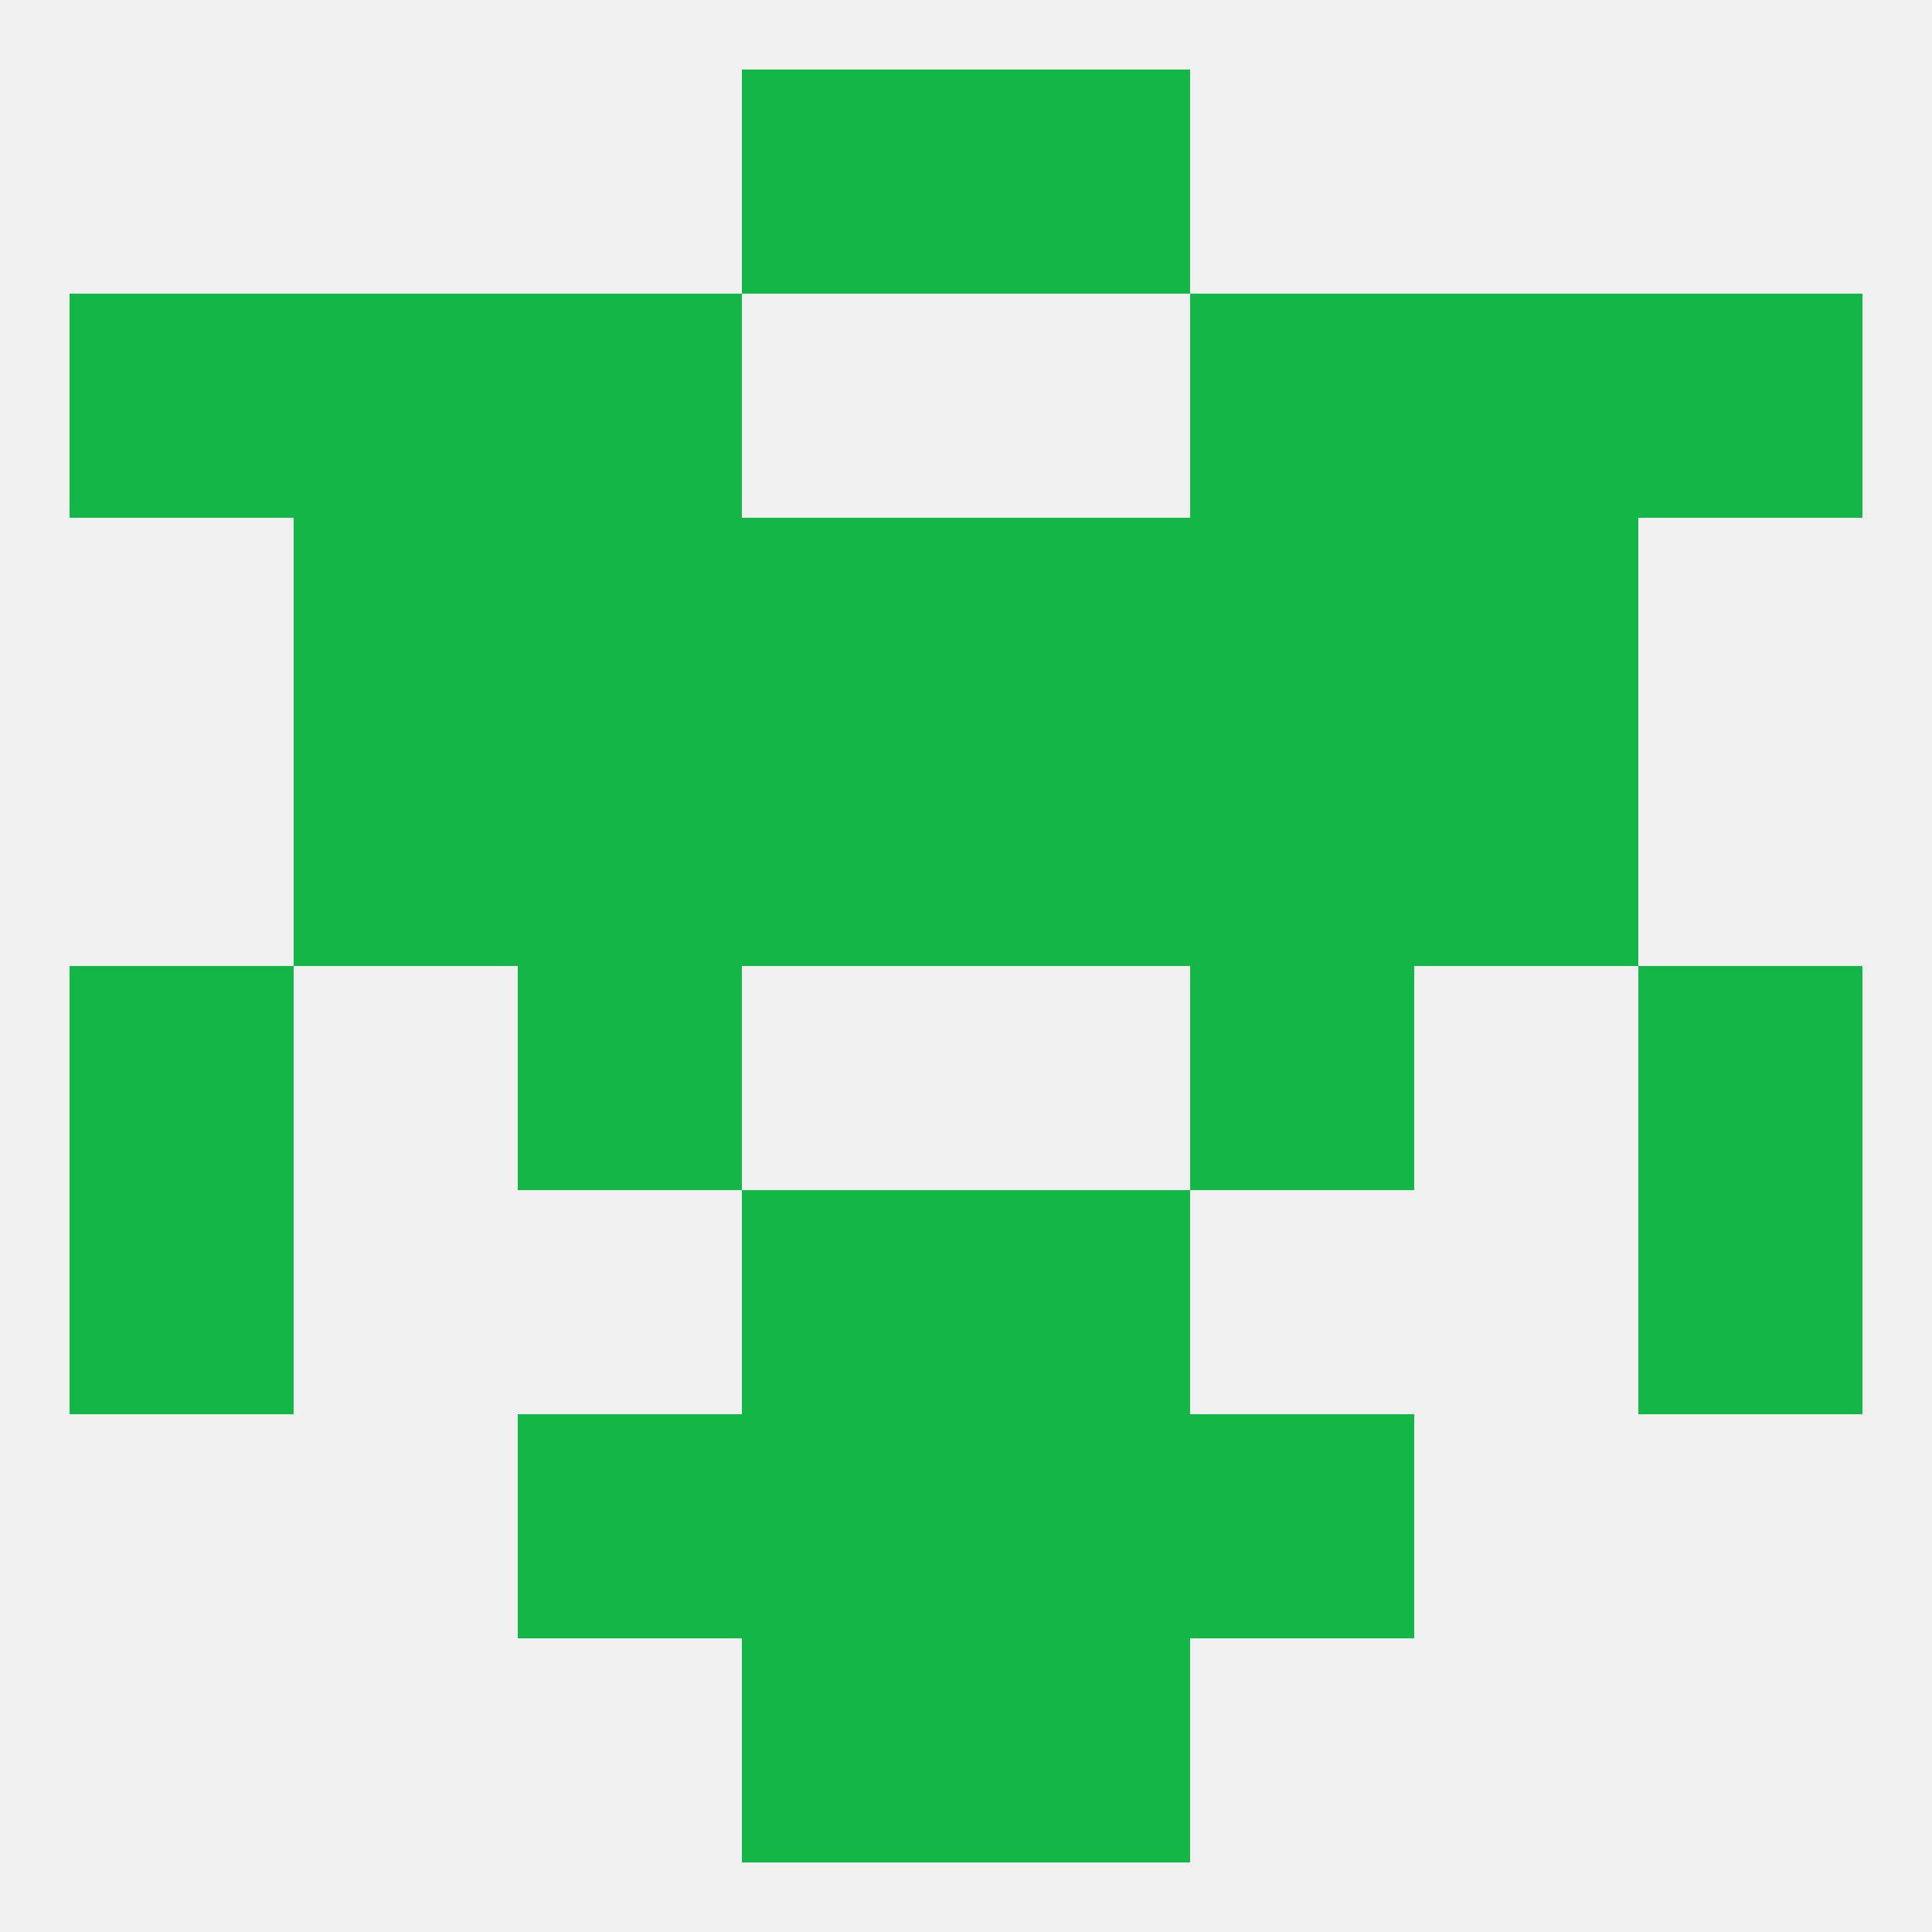 
<!--   <?xml version="1.0"?> -->
<svg version="1.1" baseprofile="full" xmlns="http://www.w3.org/2000/svg" xmlns:xlink="http://www.w3.org/1999/xlink" xmlns:ev="http://www.w3.org/2001/xml-events" width="250" height="250" viewBox="0 0 250 250" >
	<rect width="100%" height="100%" fill="rgba(240,240,240,255)"/>

	<rect x="96" y="9" width="29" height="29" fill="rgba(21,182,72,255)"/>
	<rect x="125" y="9" width="29" height="29" fill="rgba(21,182,72,255)"/>
	<rect x="96" y="212" width="29" height="29" fill="rgba(21,182,72,255)"/>
	<rect x="125" y="212" width="29" height="29" fill="rgba(21,182,72,255)"/>
	<rect x="96" y="183" width="29" height="29" fill="rgba(21,182,72,255)"/>
	<rect x="125" y="183" width="29" height="29" fill="rgba(21,182,72,255)"/>
	<rect x="67" y="183" width="29" height="29" fill="rgba(21,182,72,255)"/>
	<rect x="154" y="183" width="29" height="29" fill="rgba(21,182,72,255)"/>
	<rect x="9" y="125" width="29" height="29" fill="rgba(21,182,72,255)"/>
	<rect x="212" y="125" width="29" height="29" fill="rgba(21,182,72,255)"/>
	<rect x="67" y="125" width="29" height="29" fill="rgba(21,182,72,255)"/>
	<rect x="154" y="125" width="29" height="29" fill="rgba(21,182,72,255)"/>
	<rect x="96" y="154" width="29" height="29" fill="rgba(21,182,72,255)"/>
	<rect x="125" y="154" width="29" height="29" fill="rgba(21,182,72,255)"/>
	<rect x="9" y="154" width="29" height="29" fill="rgba(21,182,72,255)"/>
	<rect x="212" y="154" width="29" height="29" fill="rgba(21,182,72,255)"/>
	<rect x="125" y="96" width="29" height="29" fill="rgba(21,182,72,255)"/>
	<rect x="67" y="96" width="29" height="29" fill="rgba(21,182,72,255)"/>
	<rect x="154" y="96" width="29" height="29" fill="rgba(21,182,72,255)"/>
	<rect x="38" y="96" width="29" height="29" fill="rgba(21,182,72,255)"/>
	<rect x="183" y="96" width="29" height="29" fill="rgba(21,182,72,255)"/>
	<rect x="96" y="96" width="29" height="29" fill="rgba(21,182,72,255)"/>
	<rect x="154" y="67" width="29" height="29" fill="rgba(21,182,72,255)"/>
	<rect x="38" y="67" width="29" height="29" fill="rgba(21,182,72,255)"/>
	<rect x="183" y="67" width="29" height="29" fill="rgba(21,182,72,255)"/>
	<rect x="96" y="67" width="29" height="29" fill="rgba(21,182,72,255)"/>
	<rect x="125" y="67" width="29" height="29" fill="rgba(21,182,72,255)"/>
	<rect x="67" y="67" width="29" height="29" fill="rgba(21,182,72,255)"/>
	<rect x="38" y="38" width="29" height="29" fill="rgba(21,182,72,255)"/>
	<rect x="183" y="38" width="29" height="29" fill="rgba(21,182,72,255)"/>
	<rect x="67" y="38" width="29" height="29" fill="rgba(21,182,72,255)"/>
	<rect x="154" y="38" width="29" height="29" fill="rgba(21,182,72,255)"/>
	<rect x="9" y="38" width="29" height="29" fill="rgba(21,182,72,255)"/>
	<rect x="212" y="38" width="29" height="29" fill="rgba(21,182,72,255)"/>
</svg>